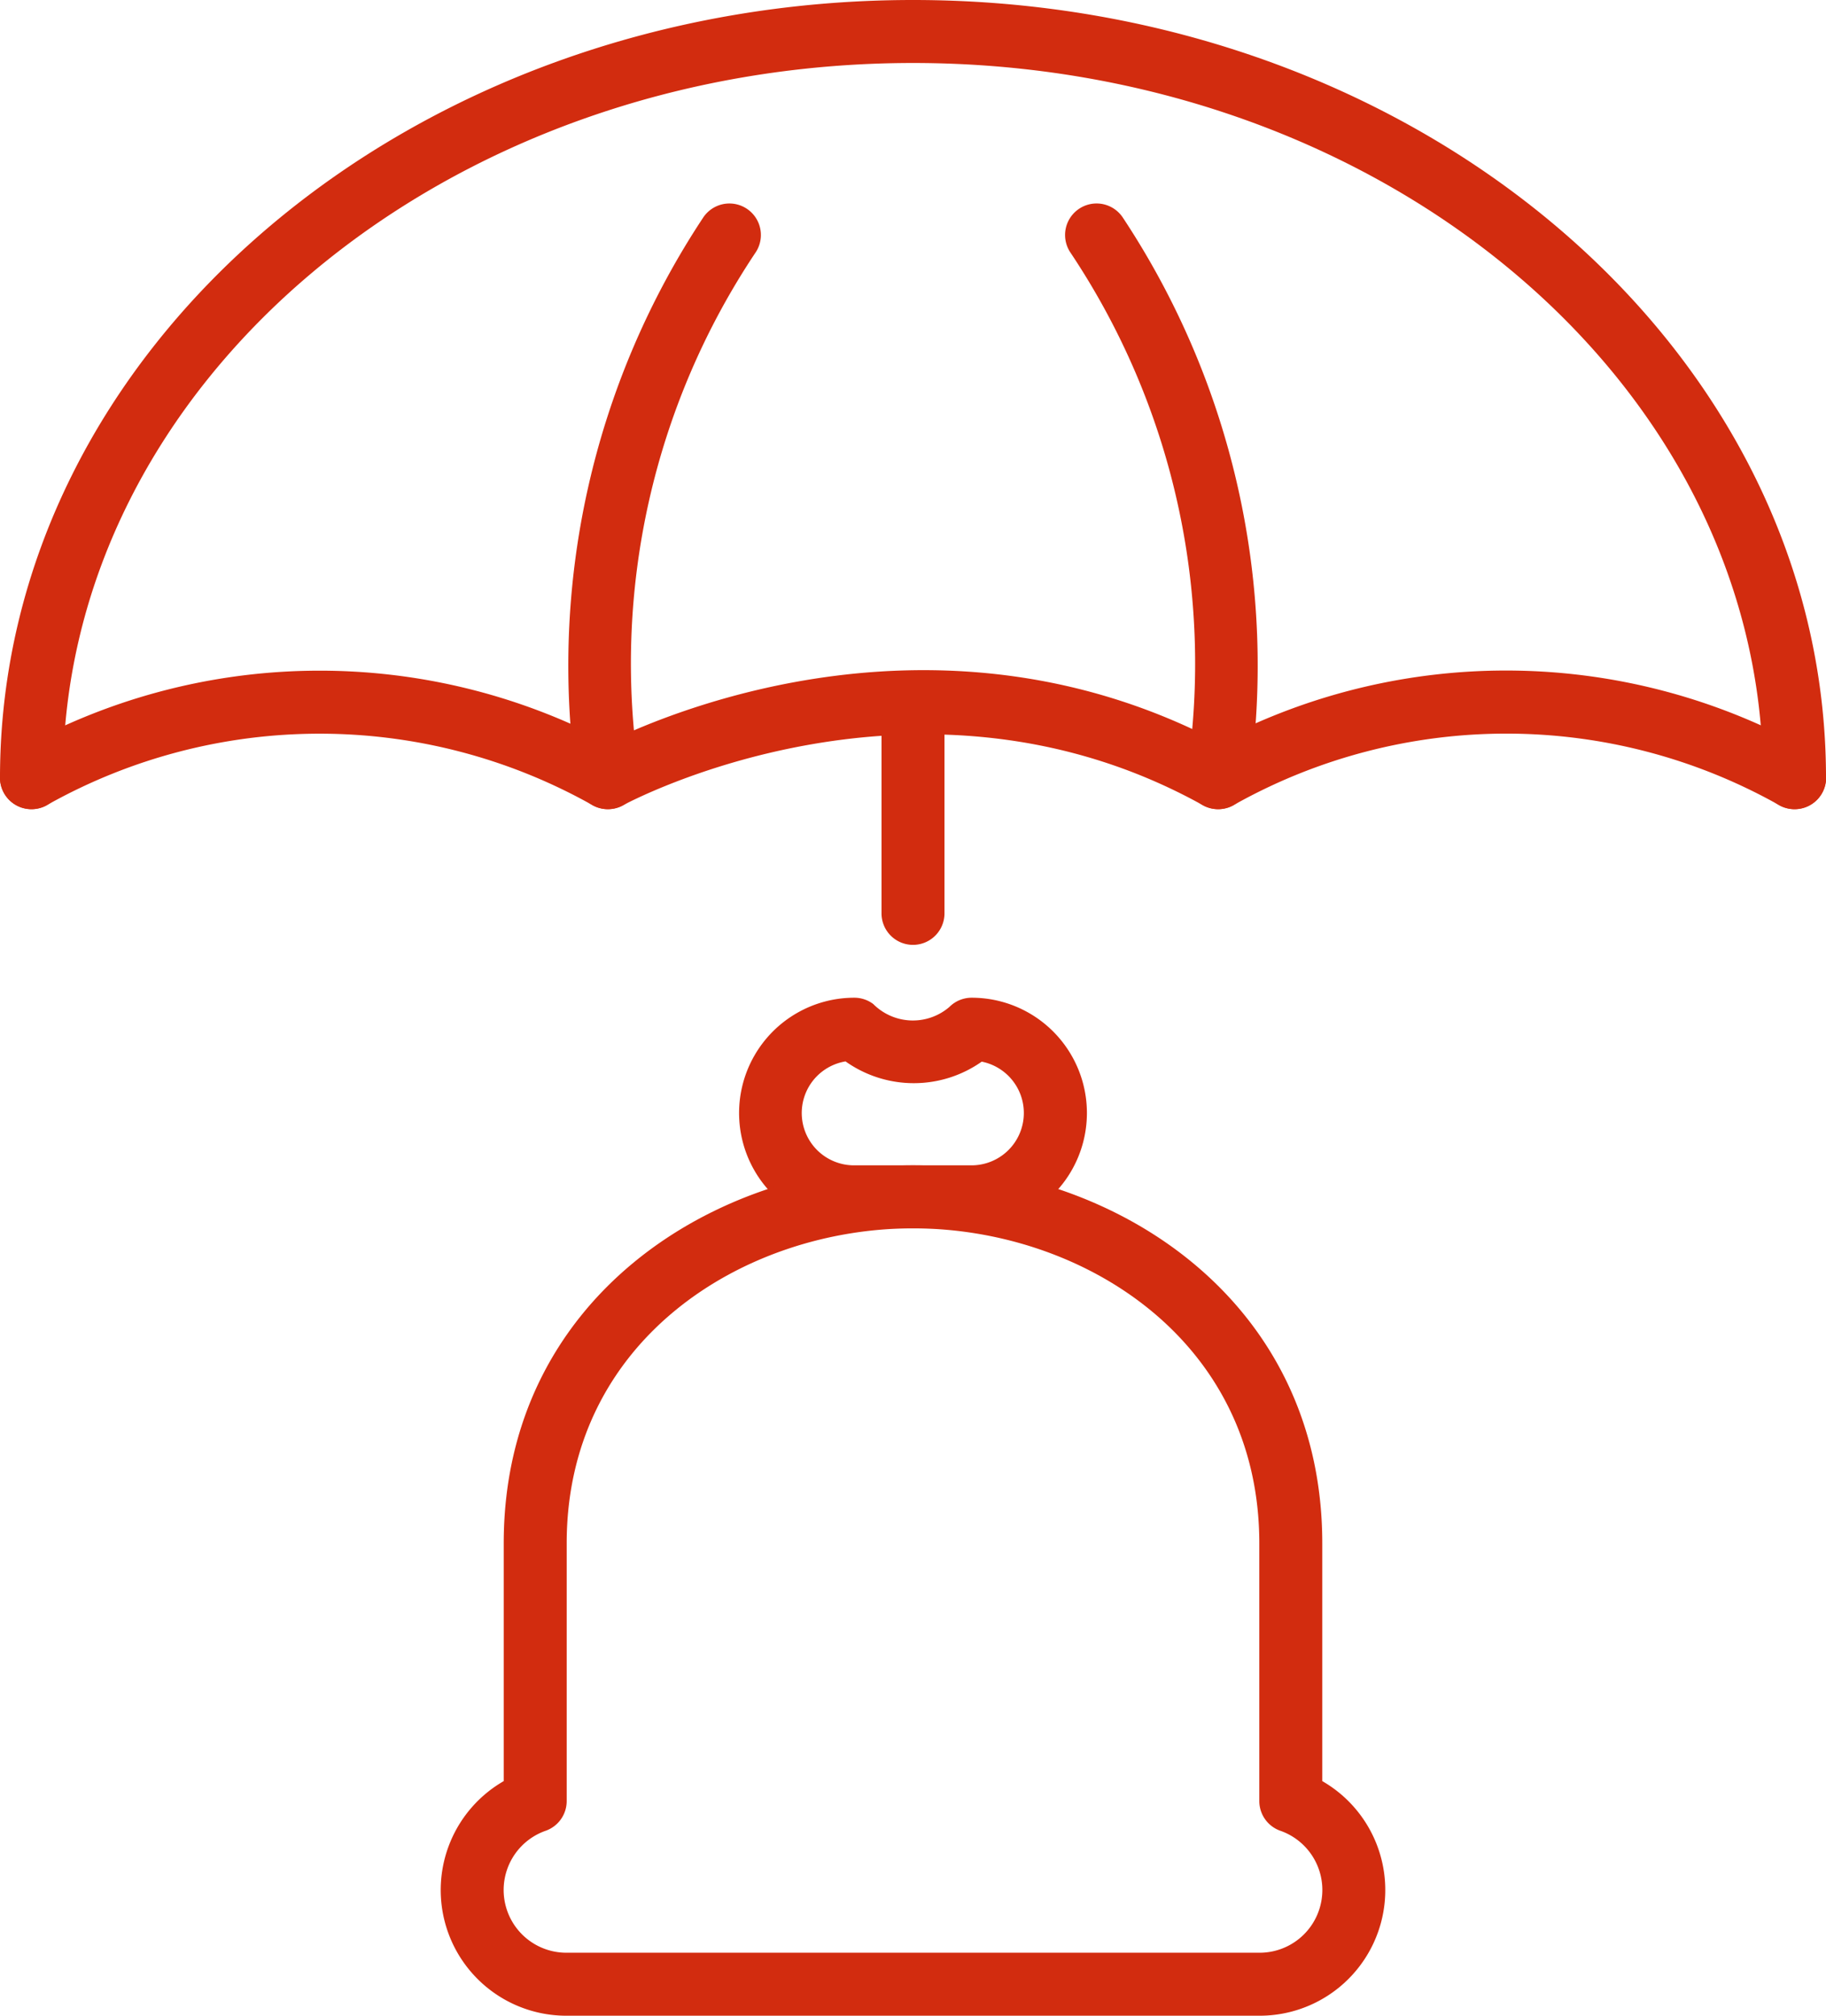 <svg id="Group_123" data-name="Group 123" xmlns="http://www.w3.org/2000/svg" xmlns:xlink="http://www.w3.org/1999/xlink" width="58" height="64" viewBox="0 0 58 64">
  <defs>
    <clipPath id="clip-path">
      <rect id="Rectangle_737" data-name="Rectangle 737" width="58" height="64" fill="#d22c0f"/>
    </clipPath>
  </defs>
  <g id="Group_122" data-name="Group 122" clip-path="url(#clip-path)">
    <path id="Path_983" data-name="Path 983" d="M30.863,39H27.137a3.661,3.661,0,0,1,0-7.322,1,1,0,0,1,.6.2,1.778,1.778,0,0,0,2.419.093,1,1,0,0,1,.707-.293,3.661,3.661,0,1,1,0,7.322m-4.005-5.3a1.661,1.661,0,0,0,.279,3.3h3.726a1.662,1.662,0,0,0,.32-3.292,3.748,3.748,0,0,1-4.325-.007" fill="#d22c0f"/>
    <path id="Path_984" data-name="Path 984" d="M40,64H18a3.99,3.99,0,0,1-2-7.449V49c0-7.794,6.7-12,13-12s13,4.206,13,12v7.551A3.99,3.99,0,0,1,40,64M29,39c-5.333,0-11,3.505-11,10v8.185a1,1,0,0,1-.663.941A1.992,1.992,0,0,0,18,62H40a1.992,1.992,0,0,0,.663-3.874A1,1,0,0,1,40,57.185V49c0-6.495-5.667-10-11-10M17,57.185h0Z" fill="#d22c0f"/>
    <path id="Path_988" data-name="Path 988" d="M57,25.692a1,1,0,0,1-.484-.126,17.665,17.665,0,0,0-17.294-.025,1,1,0,0,1-1.014.025c-9.074-5.039-18.322-.051-18.415,0a1,1,0,0,1-.97,0,17.68,17.68,0,0,0-17.294-.025,1,1,0,0,1-1.058-1.7,19.677,19.677,0,0,1,18.85-.281c2.133-1.037,10.617-4.563,19.36-.014a19.7,19.7,0,0,1,18.805.269A1,1,0,0,1,57,25.692" fill="#d22c0f"/>
    <path id="Path_989" data-name="Path 989" d="M29,30a1,1,0,0,1-1-1V23a1,1,0,0,1,2,0v6a1,1,0,0,1-1,1" fill="#d22c0f"/>
    <path id="Path_990" data-name="Path 990" d="M19.306,25.692a1,1,0,0,1-.988-.858A25.772,25.772,0,0,1,22.33,6.916a1,1,0,0,1,1.677,1.09A23.481,23.481,0,0,0,20.3,24.55a1,1,0,0,1-.991,1.142" fill="#d22c0f"/>
    <path id="Path_991" data-name="Path 991" d="M38.693,25.692a1,1,0,0,1-.991-1.141,23.48,23.48,0,0,0-3.71-16.545,1,1,0,0,1,1.678-1.09,25.767,25.767,0,0,1,4.012,17.917,1,1,0,0,1-.989.859" fill="#d22c0f"/>
    <path id="Path_992" data-name="Path 992" d="M57,25.692a1,1,0,0,1-1-1C56,12.179,43.888,2,29,2S2,12.179,2,24.692a1,1,0,0,1-2,0C0,11.077,13.009,0,29,0S58,11.077,58,24.692a1,1,0,0,1-1,1" fill="#d22c0f"/>
  </g>
</svg>
